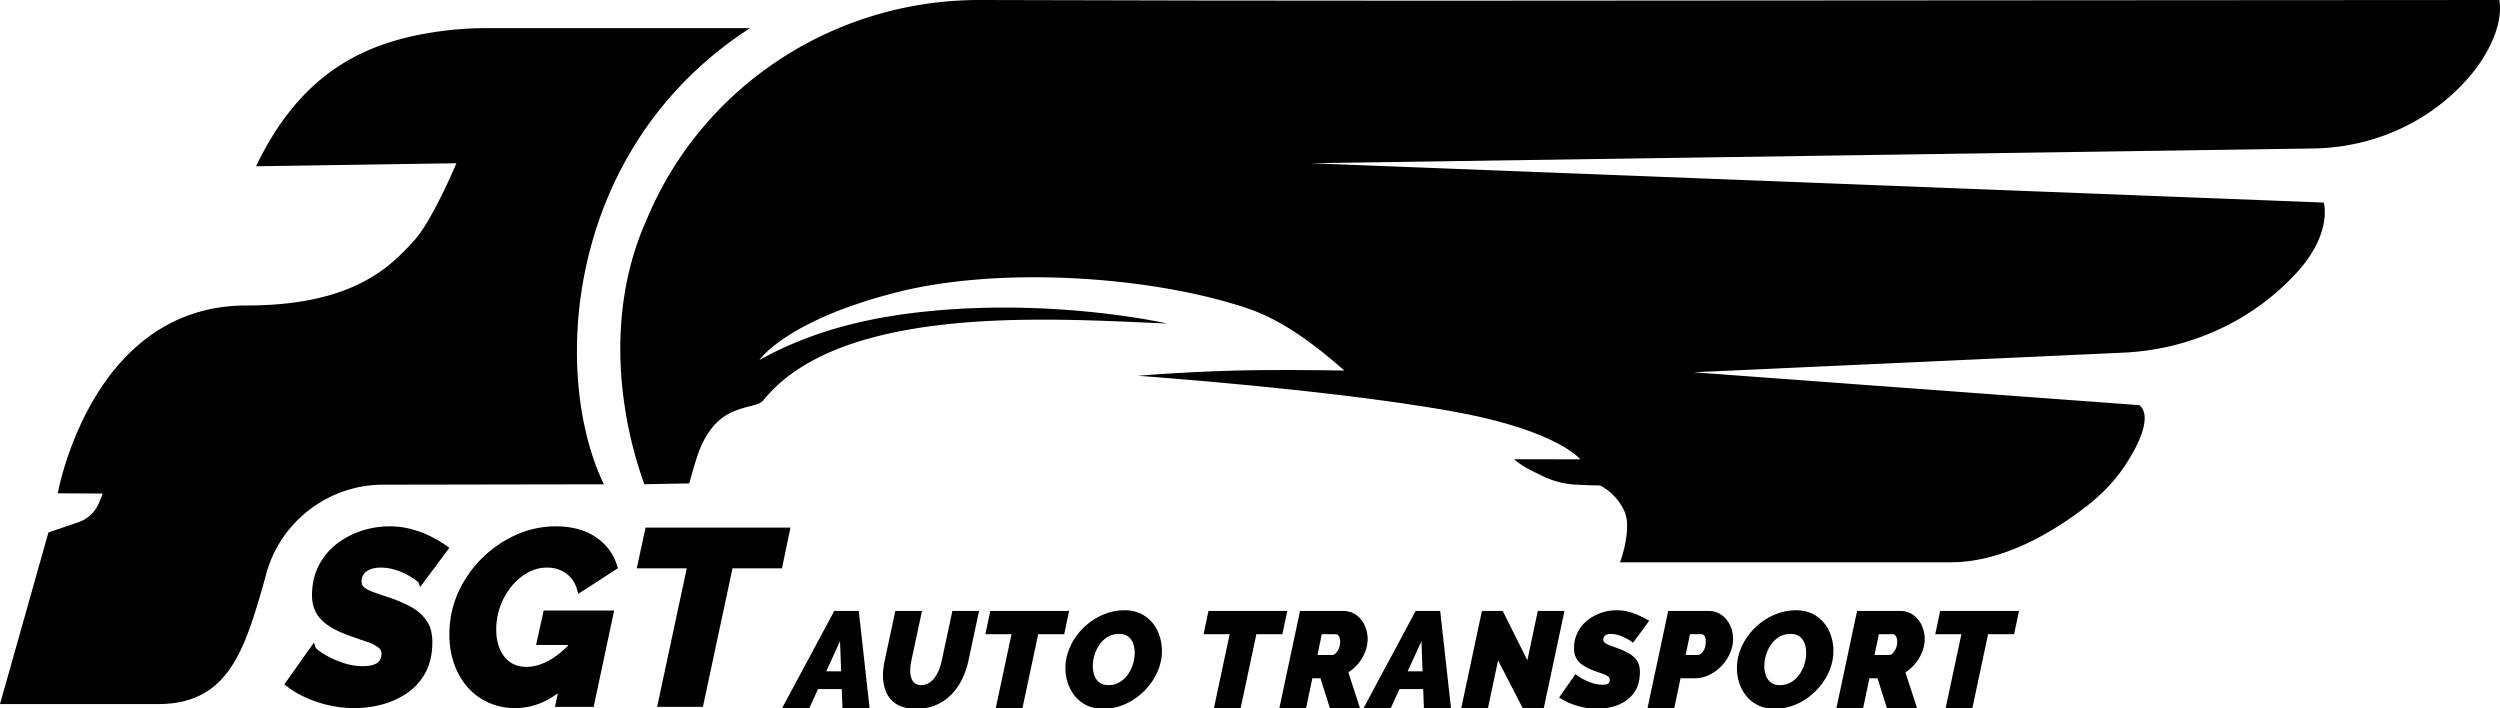 <svg xmlns="http://www.w3.org/2000/svg" width="300" height="85" fill="none"><g clip-path="url(#a)"><path fill="#000" fill-rule="evenodd" d="M134.947 73.231c.726 0 1.363.134 1.924.401a4.202 4.202 0 0 1 1.413 1.093c.383.46.67.984.86 1.57a5.962 5.962 0 0 1-.081 3.892 7.4 7.4 0 0 1-1.028 1.89 7.775 7.775 0 0 1-1.544 1.55 7.19 7.19 0 0 1-1.937 1.052c-.7.253-1.43.378-2.184.378-.723 0-1.366-.134-1.931-.403a4.128 4.128 0 0 1-1.419-1.092 4.808 4.808 0 0 1-.872-1.568 5.683 5.683 0 0 1-.295-1.832c0-.7.123-1.39.369-2.07a7.176 7.176 0 0 1 1.035-1.897c.444-.585.963-1.1 1.562-1.544a7.465 7.465 0 0 1 1.944-1.042 6.393 6.393 0 0 1 2.184-.378Zm80.579 0c.723 0 1.363.134 1.923.401a4.175 4.175 0 0 1 1.411 1.093c.385.46.67.984.863 1.57.192.585.286 1.196.286 1.83 0 .701-.122 1.388-.368 2.061a7.458 7.458 0 0 1-1.027 1.89 7.806 7.806 0 0 1-1.545 1.552 7.196 7.196 0 0 1-1.938 1.051 6.383 6.383 0 0 1-2.183.378c-.723 0-1.367-.134-1.931-.403a4.122 4.122 0 0 1-1.42-1.092 4.824 4.824 0 0 1-.871-1.568 5.684 5.684 0 0 1-.296-1.832c0-.7.124-1.39.37-2.07a7.176 7.176 0 0 1 1.035-1.897 7.7 7.7 0 0 1 1.561-1.544 7.487 7.487 0 0 1 1.945-1.042 6.403 6.403 0 0 1 2.185-.378Zm-104.886.082-1.281 5.983a6.458 6.458 0 0 0-.099.6c-.022.19-.032.379-.032.565 0 .339.043.64.131.902.087.262.229.47.426.622.199.153.455.23.772.23.329 0 .626-.08.888-.238.263-.159.499-.377.707-.656a4.26 4.26 0 0 0 .524-.942c.142-.35.253-.712.33-1.083l1.281-5.983h3.202l-1.281 5.986a9.553 9.553 0 0 1-.788 2.263c-.35.7-.788 1.313-1.314 1.837a5.655 5.655 0 0 1-1.832 1.223c-.695.29-1.469.434-2.324.434-.953 0-1.722-.174-2.308-.524a3.093 3.093 0 0 1-1.28-1.435c-.27-.607-.403-1.289-.403-2.043 0-.284.016-.571.049-.86.033-.29.083-.588.149-.895l1.281-5.986h3.202Zm83.336-.082c.548 0 1.063.067 1.545.204a8.27 8.27 0 0 1 1.332.502c.404.196.754.383 1.05.558l-1.938 2.639-.017-.02-.181-.139a6.171 6.171 0 0 0-1.51-.74 3.119 3.119 0 0 0-.986-.162 1.27 1.27 0 0 0-.435.072.683.683 0 0 0-.321.22.625.625 0 0 0-.115.391c0 .162.074.299.223.406.147.109.353.21.615.302l.577.21.326.123c.525.195.989.41 1.388.643.4.234.708.524.928.871.219.347.328.792.328 1.335 0 .824-.151 1.519-.458 2.083a3.812 3.812 0 0 1-1.215 1.359 5.176 5.176 0 0 1-1.661.74c-.6.153-1.2.228-1.789.228a8.407 8.407 0 0 1-2.448-.377c-.831-.251-1.538-.582-2.119-.986l1.973-2.809.029.032.207.166c.171.13.411.279.724.442.31.165.664.312 1.058.444.395.13.806.198 1.231.198.253 0 .439-.03.56-.087.12-.058.2-.132.238-.221a.699.699 0 0 0 .057-.276c0-.196-.104-.356-.312-.48a3.331 3.331 0 0 0-.565-.264l-.232-.08a18.121 18.121 0 0 1-1.026-.367 5.46 5.46 0 0 1-1.199-.644 2.314 2.314 0 0 1-.714-.824 2.392 2.392 0 0 1-.24-1.093c0-.727.146-1.378.436-1.949a4.344 4.344 0 0 1 1.175-1.444 5.485 5.485 0 0 1 1.643-.896 5.59 5.59 0 0 1 1.838-.31ZM66.709 63.16c1.897 0 3.507.436 4.781 1.291 1.156.777 1.976 1.81 2.444 3.072l.142.429.071.236-4.765 3.086-.114-.445c-.214-.84-.652-1.51-1.3-1.99-.654-.483-1.434-.729-2.316-.729-.802 0-1.573.2-2.296.593-.73.4-1.391.949-1.959 1.639a8.221 8.221 0 0 0-1.849 5.224c0 .871.15 1.657.443 2.337.287.663.703 1.19 1.238 1.563.528.37 1.175.558 1.926.558.861 0 1.753-.245 2.649-.725.617-.33 1.249-.788 1.917-1.39l.405-.38.028-.135H64.33l.91-4.126h8.457l-2.46 11.559h-4.64l.343-1.634c-.684.493-1.332.868-1.966 1.137a8.097 8.097 0 0 1-3.17.644 7.737 7.737 0 0 1-3.145-.646 7.287 7.287 0 0 1-2.507-1.815c-.69-.77-1.24-1.71-1.636-2.795-.393-1.08-.592-2.289-.592-3.594 0-1.763.356-3.448 1.056-5.013a13.54 13.54 0 0 1 2.877-4.138 13.826 13.826 0 0 1 4.091-2.8 11.686 11.686 0 0 1 4.76-1.013Zm-19.977.002c.965 0 1.89.122 2.748.365.848.239 1.635.542 2.337.906.522.268 1 .546 1.427.83l.41.284.269.196-3.51 4.702-.2-.574-.347-.27a8.3 8.3 0 0 0-1.071-.663 7.896 7.896 0 0 0-1.48-.59 5.851 5.851 0 0 0-1.641-.236c-.482 0-.91.074-1.27.222-.34.14-.599.332-.765.57-.166.233-.25.541-.25.916 0 .27.103.482.322.662.263.218.639.414 1.12.584l1.319.455.509.169c1.017.337 1.915.723 2.672 1.147.786.442 1.411.995 1.859 1.646.459.665.69 1.525.69 2.558 0 1.428-.276 2.66-.82 3.667a6.909 6.909 0 0 1-2.204 2.46 9.717 9.717 0 0 1-3.009 1.371 12.853 12.853 0 0 1-3.316.434c-1.499 0-2.992-.242-4.437-.721-1.243-.412-2.342-.948-3.275-1.6l-.453-.334-.248-.194 3.557-5.02.205.62.112.123.19.165.142.112c.319.242.75.503 1.286.775.541.276 1.158.52 1.828.728a7.036 7.036 0 0 0 2.092.309c.58 0 1.05-.07 1.391-.206.31-.124.533-.296.662-.509.135-.227.201-.485.201-.792 0-.3-.143-.553-.439-.77-.35-.26-.828-.49-1.418-.68l-.484-.162-1.034-.359-.55-.198c-.937-.337-1.743-.721-2.388-1.144-.667-.434-1.177-.957-1.517-1.556-.34-.603-.513-1.319-.513-2.133 0-1.31.266-2.495.785-3.518a7.742 7.742 0 0 1 2.118-2.59 9.861 9.861 0 0 1 2.978-1.6 10.614 10.614 0 0 1 3.41-.557Zm126.091 10.15 1.297 11.662h-3.251l-.085-2.285h-2.845l-1.047 2.285h-3.268l6.259-11.663h2.94Zm-18.348 0-.589 2.792h-3.121l-1.889 8.87h-3.205l1.89-8.87h-3.136l.593-2.792h9.457Zm-26.18 0-.589 2.792h-3.123l-1.887 8.87h-3.205l1.89-8.87h-3.136l.591-2.792h9.459Zm113.986 0-.589 2.792h-3.123l-1.887 8.87h-3.205l1.89-8.87h-3.136l.591-2.792h9.459Zm-14.305 0c.634 0 1.175.162 1.617.483a3.14 3.14 0 0 1 1.019 1.258c.236.515.353 1.056.353 1.626 0 .383-.055.764-.164 1.14a4.99 4.99 0 0 1-.468 1.093 5.174 5.174 0 0 1-.731.977 5.2 5.2 0 0 1-.953.797l1.397 4.287h-3.613l-1.134-3.58h-.969l-.755 3.58h-3.205l2.481-11.661h5.125Zm-124.924 0 1.299 11.661h-3.254l-.085-2.283h-2.844l-1.047 2.283h-3.268l6.259-11.66h2.94Zm58.076 0c.634 0 1.176.162 1.618.483a3.13 3.13 0 0 1 1.018 1.258c.236.515.353 1.056.353 1.626 0 .383-.054.764-.163 1.14a5.131 5.131 0 0 1-1.2 2.07 5.227 5.227 0 0 1-.952.797l1.396 4.287h-3.613l-1.134-3.58h-.969l-.754 3.58h-3.205l2.481-11.661h5.124Zm43.855 0c.624 0 1.16.162 1.608.483.45.324.792.743 1.026 1.258.236.515.353 1.056.353 1.626 0 .57-.12 1.132-.361 1.692a5.17 5.17 0 0 1-1.002 1.518 5.038 5.038 0 0 1-1.479 1.093 3.995 3.995 0 0 1-1.789.41h-1.675l-.755 3.58h-3.205l2.481-11.66h4.798Zm-24.655 0 2.956 5.928 1.25-5.928h3.202l-2.481 11.66h-2.529l-2.956-5.732-1.216 5.733h-3.204l2.481-11.661h2.497ZM94.856 63.31l-1.02 4.89H87.9l-3.553 16.627h-5.493L82.409 68.2h-5.995l1.053-4.89h17.389ZM90.007 3.373C71.16 15.563 67.145 36.821 70.113 50.996l.236 1.05c.538 2.244 1.255 4.29 2.118 6.07l-26.52.046c-6.576.015-12.331 4.458-14.03 10.809l-.361 1.33-.358 1.24-.284.953-.434 1.386-.298.894c-.1.293-.203.581-.308.865l-.32.837-.337.806c-1.841 4.214-4.467 7.034-9.754 7.201l-.504.008H0l5.811-20.595 3.582-1.223a4.134 4.134 0 0 0 2.505-2.374l.435-1.074-5.402-.027.133-.646.237-.984.133-.499.155-.553.18-.602.205-.647.232-.688.258-.724.287-.756.316-.783.347-.806.378-.825c.197-.417.407-.839.629-1.263l.461-.852c3.271-5.841 9.002-11.913 18.69-11.913 8.645 0 13.487-2.113 16.624-4.482l.536-.42.503-.424.473-.424.659-.633.604-.622.738-.798c.462-.51.957-1.221 1.448-2.024l.42-.708.414-.739.403-.754.387-.753.541-1.097.48-1.012.513-1.13.457-1.048-24.046.365C36.273 8.41 44.168 4.734 53.85 3.626a39.433 39.433 0 0 1 3.483-.238l1.165-.015h31.51ZM214.87 76.072c-.515 0-.969.119-1.363.353a3.14 3.14 0 0 0-.986.93 4.546 4.546 0 0 0-.599 1.247 4.487 4.487 0 0 0-.206 1.314c0 .406.063.782.19 1.132.125.352.327.634.599.847.274.214.629.32 1.068.32.525 0 .985-.12 1.38-.362.392-.24.724-.556.992-.944.27-.388.47-.807.6-1.256.132-.449.198-.888.198-1.315 0-.404-.064-.78-.189-1.124a1.8 1.8 0 0 0-.601-.83c-.273-.208-.634-.312-1.083-.312Zm-80.576 0c-.517 0-.971.119-1.365.353a3.126 3.126 0 0 0-.985.93 4.518 4.518 0 0 0-.599 1.247 4.49 4.49 0 0 0-.207 1.314c0 .406.063.782.19 1.132.125.352.327.634.599.847.274.214.629.32 1.068.32.525 0 .985-.12 1.378-.362.395-.24.726-.556.994-.944.27-.388.47-.807.599-1.256.132-.449.2-.888.2-1.315 0-.404-.065-.78-.19-1.124a1.782 1.782 0 0 0-.599-.83c-.274-.208-.636-.312-1.083-.312Zm36.28.871-1.655 3.613h1.787l-.132-3.613Zm-69.771 0-1.656 3.613h1.79l-.134-3.613Zm103.359-.837h-1.365l-.525 2.495h1.446a.605.605 0 0 0 .312-.099 1.16 1.16 0 0 0 .32-.304c.104-.137.187-.308.246-.516.06-.208.091-.456.091-.74 0-.22-.028-.387-.083-.508a.577.577 0 0 0-.196-.256.45.45 0 0 0-.246-.072Zm22.994 0h-1.693l-.525 2.495h1.774a.54.54 0 0 0 .296-.114c.109-.077.214-.186.312-.33a2.032 2.032 0 0 0 .345-1.149c0-.196-.025-.361-.074-.493a.816.816 0 0 0-.189-.304.36.36 0 0 0-.246-.105Zm-66.847 0h-1.693l-.525 2.495h1.774a.535.535 0 0 0 .295-.114c.109-.077.215-.186.312-.33.099-.14.182-.312.248-.508.064-.197.097-.411.097-.64 0-.197-.024-.362-.074-.494a.802.802 0 0 0-.188-.304.361.361 0 0 0-.246-.105ZM299.926 0c.492 3.14-1.566 6.647-3.044 8.526l-.399.489c-4.514 5.385-11.169 8.49-18.174 8.782l-.702.02-120.335 1.772 121.575 4.718.044.187.045.287.025.259.008.149.006.335-.015.384c-.099 1.493-.736 3.908-3.28 6.73l-.634.674c-5.149 5.32-12.13 8.445-19.5 8.964l-.764.044-51.568 2.354 53.493 3.942.077.051.104.093.082.092.085.119.085.147c.027.054.053.114.077.179l.066.212c.049.191.079.42.079.691l-.017.347c-.102 1.105-.681 2.8-2.374 5.359-1.283 1.934-2.899 3.54-4.605 4.859-4.468 3.453-10.007 6.472-15.647 6.699l-.677.013h-39.649l.109-.273.173-.539.132-.475.133-.546.122-.599c.226-1.237.323-2.678-.112-3.653a6.605 6.605 0 0 0-2.189-2.68l-.333-.222-.26-.15-.166-.08-1.13-.027-1.47-.058c-.106-.005-.214-.01-.322-.017a10.407 10.407 0 0 1-4.047-1.07l-1.026-.505c-.666-.332-1.296-.673-1.882-1.12l-.431-.356 7.949.013-.15-.162-.241-.223-.268-.222-.35-.262-.438-.3-.345-.217-.389-.23-.436-.241-.485-.251-.535-.26a19.212 19.212 0 0 0-.287-.133l-.615-.27-.671-.274-.728-.279-.788-.28-.85-.282a43.77 43.77 0 0 0-.449-.14l-.946-.281-1.014-.278-1.082-.274-1.153-.268a68.37 68.37 0 0 0-1.226-.261l-1.301-.254c-2.902-.538-6.151-1.034-9.499-1.485l-1.344-.177a350.57 350.57 0 0 0-3.381-.423l-1.99-.233-3.155-.352-4.846-.499-5.943-.553-6.206-.515-1.979-.148 2.292-.174 1.752-.113 2.589-.144 2.477-.109 2.137-.07c.182-.006.366-.01.551-.015 1.168-.03 2.382-.048 3.579-.057l2.714-.01 4.419.03 2.264.037c-3.567-3.11-7.383-6.058-11.796-7.522-11.727-3.89-29.726-4.968-41.89-1.878l-.684.177-1.313.36a61.76 61.76 0 0 0-2.416.742l-1.107.378-1.041.381c-.504.19-.985.382-1.443.573l-.886.382c-.142.063-.282.127-.42.19l-.797.377-.741.373-.686.367-.633.358-.582.35-.532.34-.485.327-.438.313-.575.441-.482.403-.394.358-.217.211-.26.274-.237.273-.15.197c5.673-3.192 11.924-4.844 18.288-5.64.502-.062 1.003-.12 1.501-.173l1.488-.144c.493-.044.984-.083 1.472-.118l1.454-.091c.482-.027.96-.049 1.435-.067l1.412-.045 1.389-.023 1.362-.004 1.333.015 1.303.031 1.27.047 1.235.06 1.782.112 1.138.088 1.095.097 1.051.103 1.003.108.955.113 1.335.173 1.588.23 1.353.219 1.551.28 1.173.24-5.159-.227-2.905-.113-2.289-.069-1.57-.033-1.599-.02a166.75 166.75 0 0 0-.81-.006l-1.635.003-1.653.023c-11.899.23-24.806 2.105-30.883 9.679-.26.254-.512.38-.845.484l-.364.1-.69.177c-.355.095-.778.22-1.297.406-2.368.848-3.64 2.74-4.473 4.839l-.165.449-.178.53-.27.865-.598 2.099-5.382.096c-2.766-7.612-4.793-19.785-.012-31.093l.322-.736C84.33 10.254 100.187-.07 117.712 0l26.796.062 27.611.02L299.926 0Z" clip-rule="evenodd"/></g><defs><clipPath id="a"><path fill="#fff" d="M0 0h300v85H0z"/></clipPath></defs></svg>